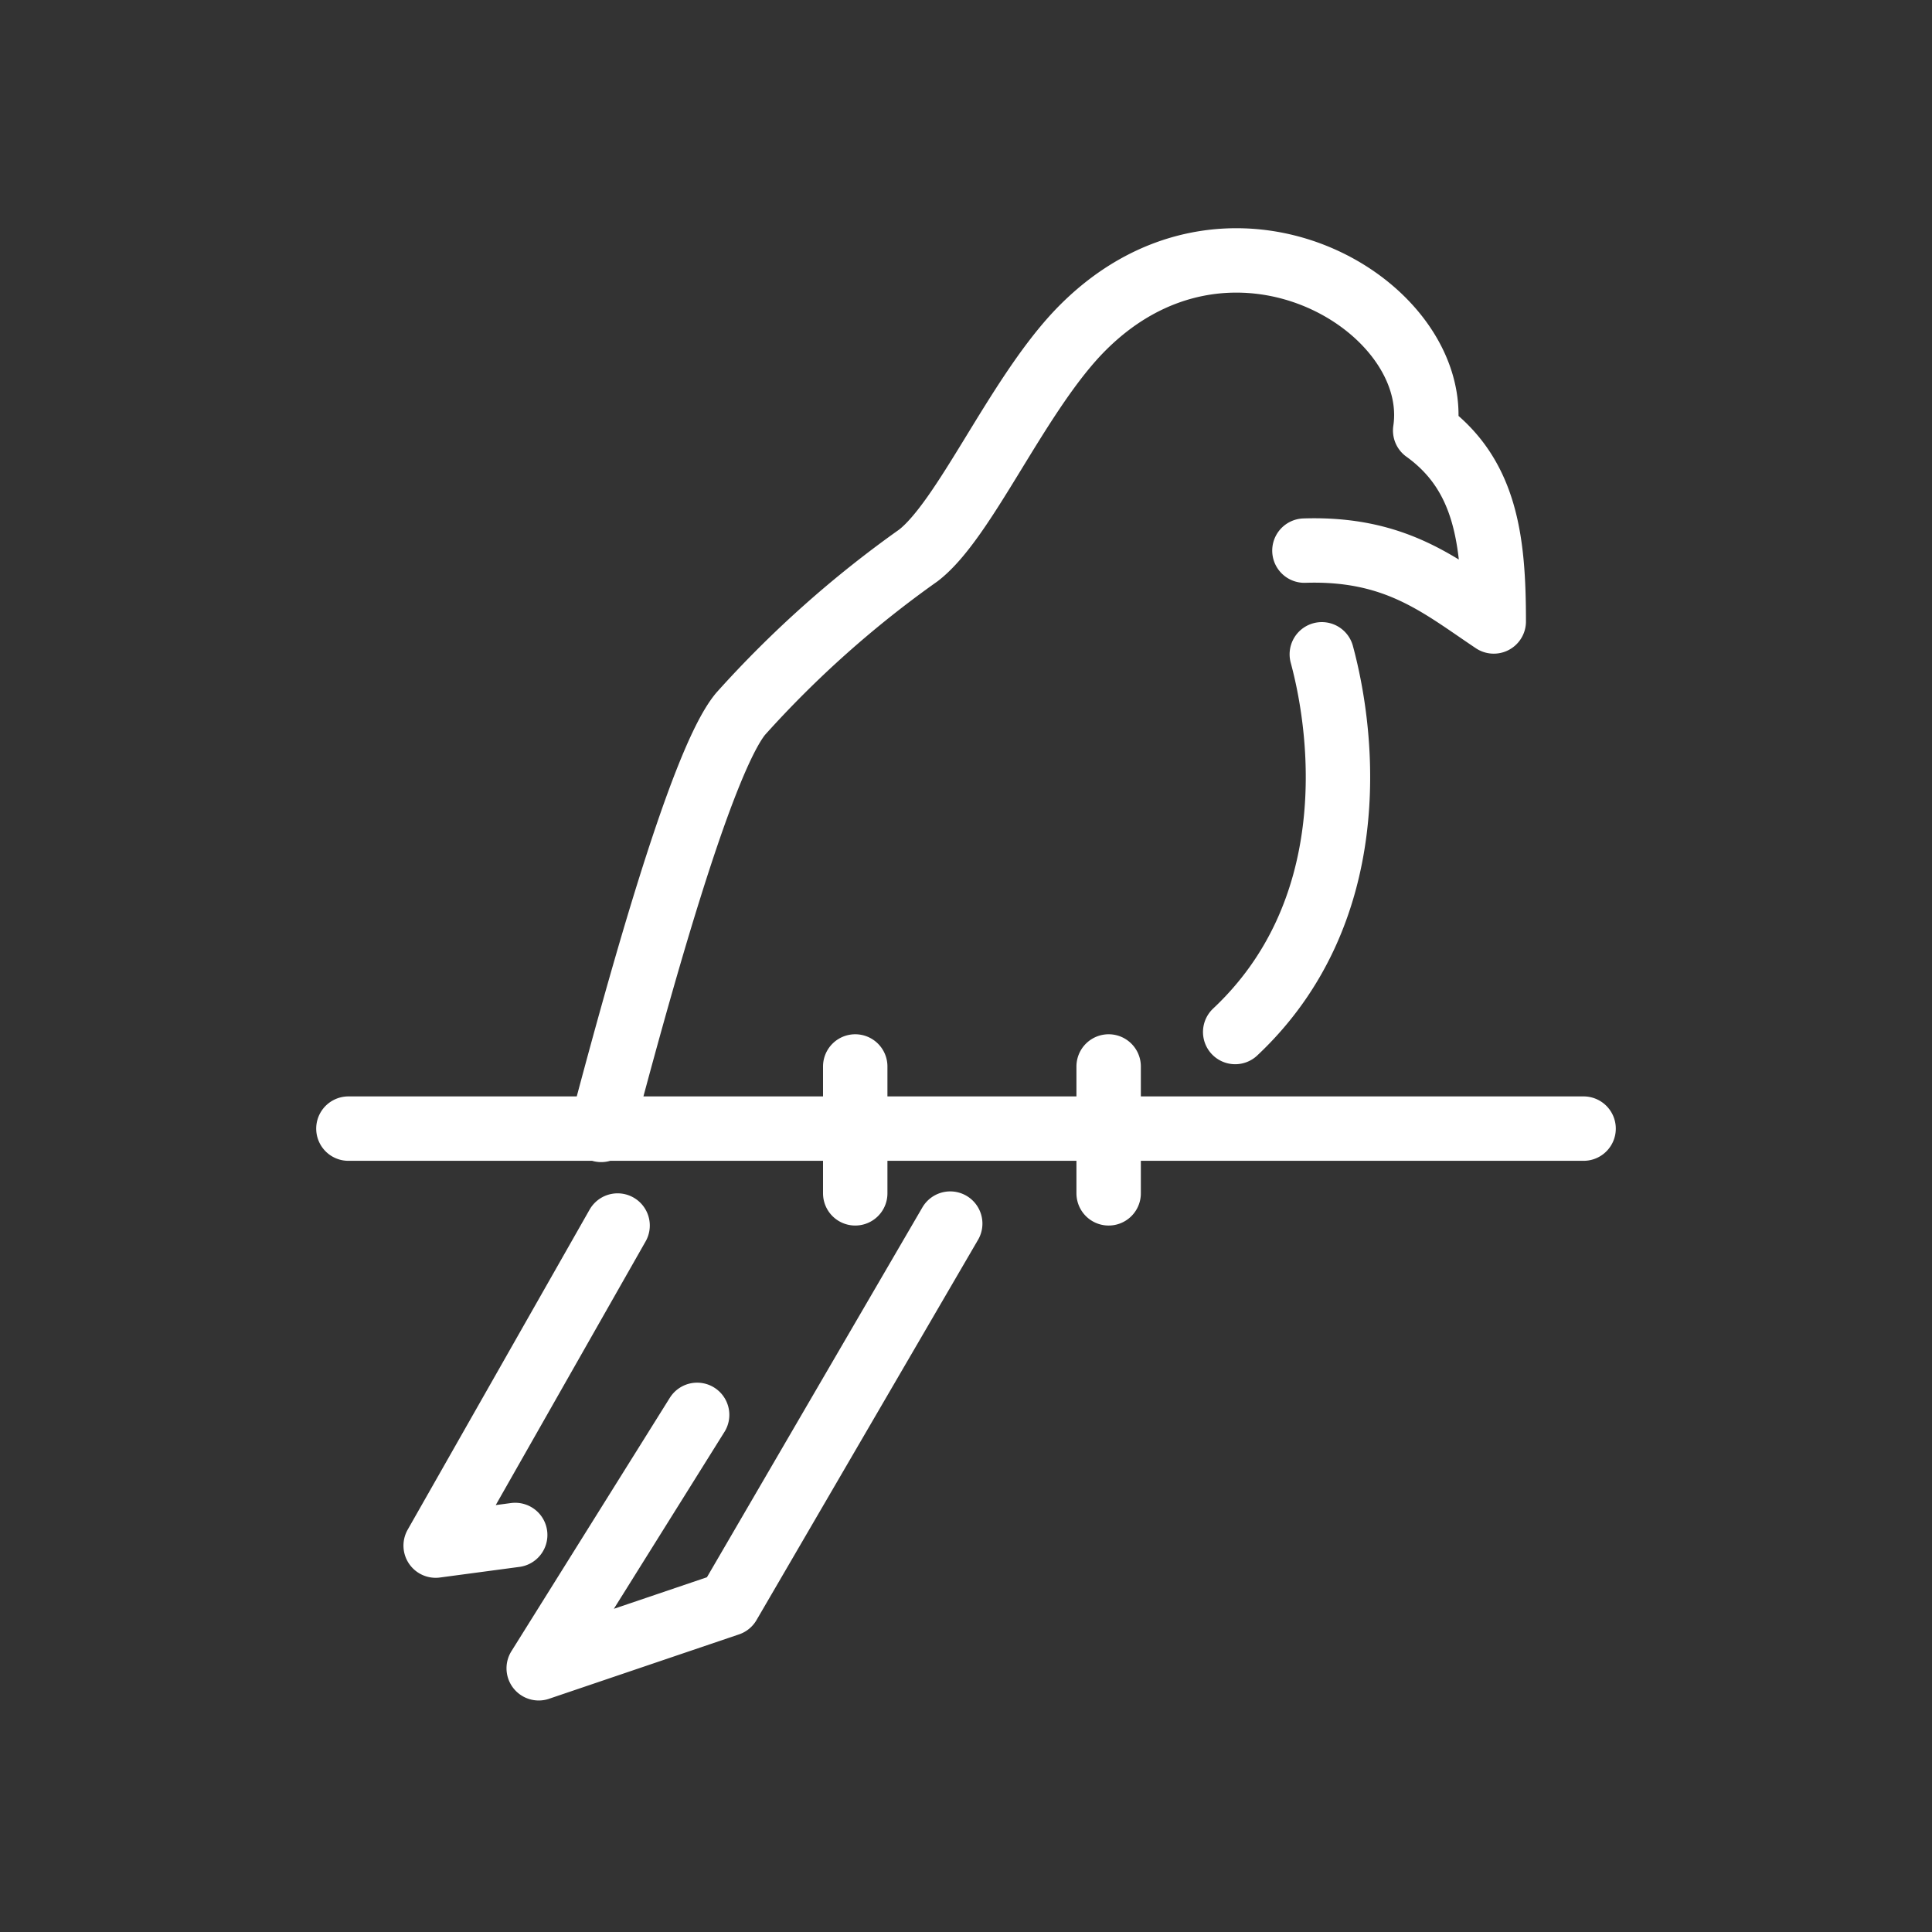<?xml version="1.0" encoding="UTF-8"?> <svg xmlns="http://www.w3.org/2000/svg" width="21.17mm" height="21.17mm" viewBox="0 0 60 60"><rect x="0" y="0" width="60" height="60" fill="#333333" stroke="none"/><defs><style>.cls-1,.cls-2{fill:none;}.cls-1{stroke:#fff;stroke-linecap:round;stroke-linejoin:round;stroke-width:2px;}</style></defs><g id="Layer_2" data-name="Layer 2"><g id="Layer_1-2" data-name="Layer 1"><path class="cls-1" d="M34.43,33.12v3.94m-7.87-3.94v3.94m-7.38,1L13.53,48,16,47.67m5.65-3.73-4.92,7.87,5.9-2L29.51,38m19.67-2.95H10.82m27.54-3c3.93-3.69,3.41-9.07,2.69-11.73m-.54-3.22c2.85-.09,4.22,1.09,5.88,2.2,0-2.52-.24-4.57-2.13-5.93.59-3.91-6.19-7.93-10.82-3-1.92,2.06-3.49,5.78-4.92,6.88A33.12,33.12,0,0,0,23,22.17c-1.26,1.52-3.27,8.92-4.33,12.92"></path><rect class="cls-2" width="60" height="60"></rect></g></g></svg> 